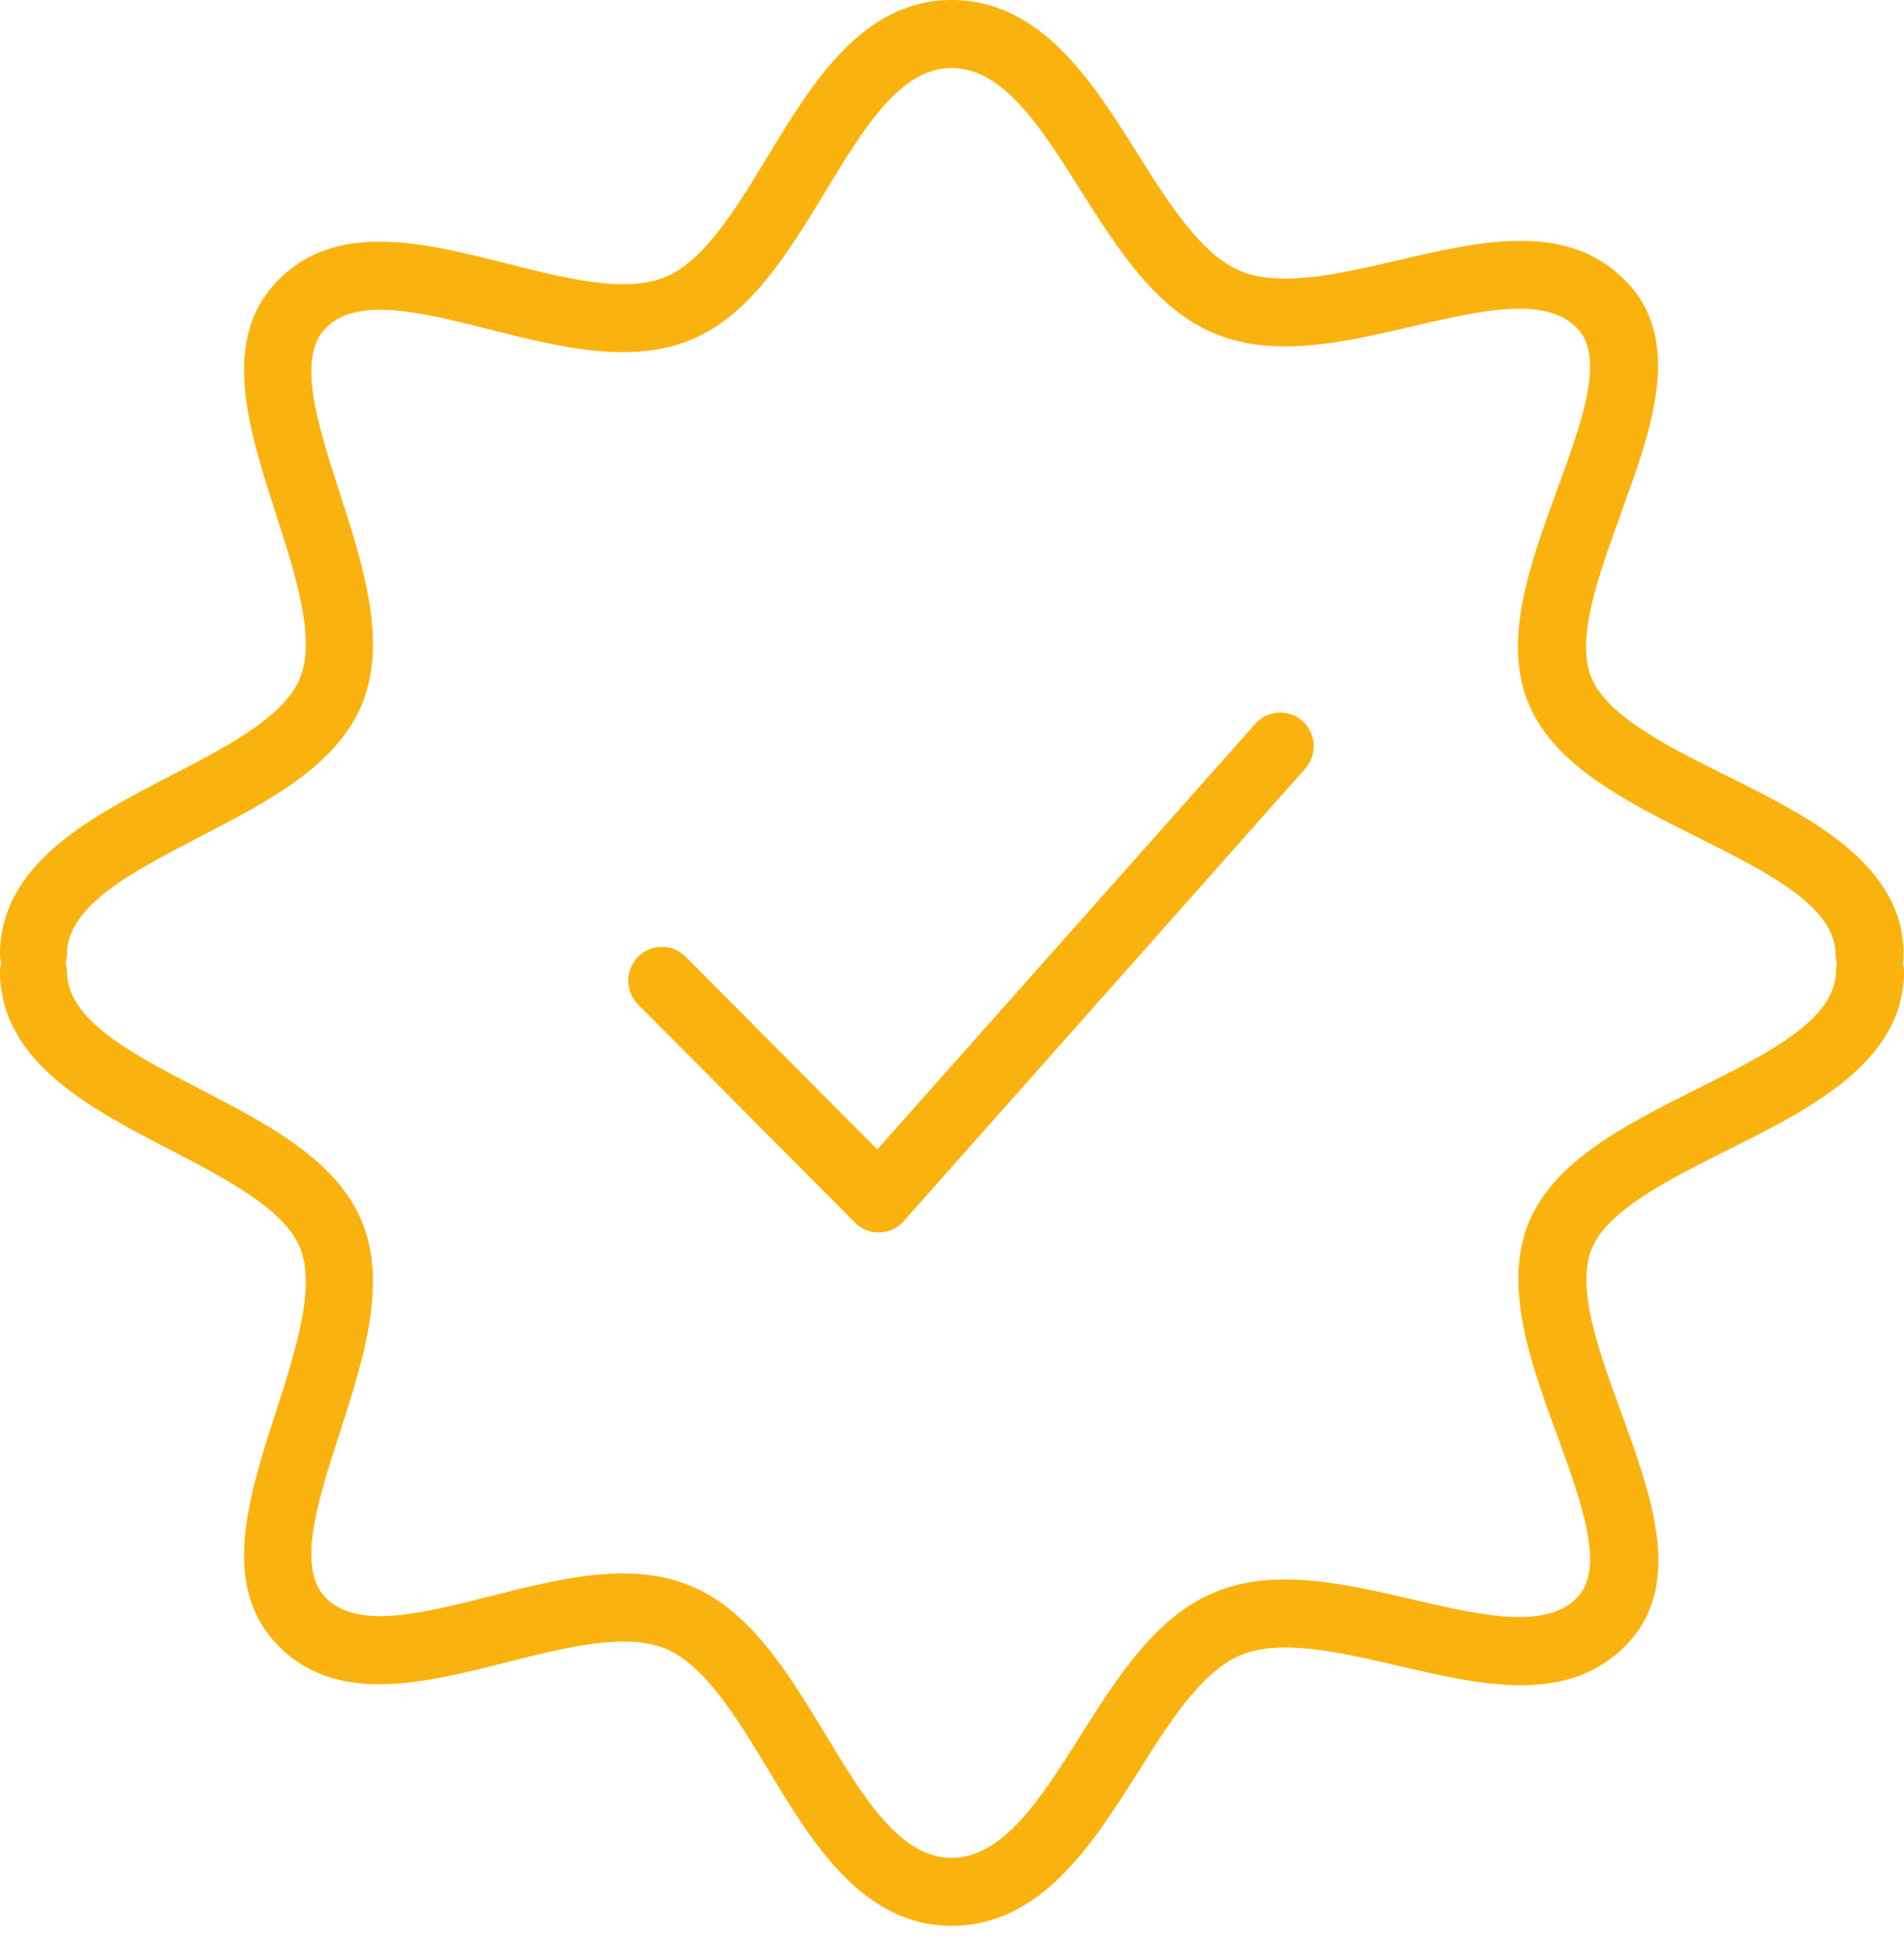 <?xml version="1.0" encoding="UTF-8"?> <svg xmlns="http://www.w3.org/2000/svg" width="43" height="44" viewBox="0 0 43 44" fill="none"><g id="Vector"><path d="M42.993 21.565C42.993 19.519 40.879 18.459 39.009 17.528C37.681 16.869 36.312 16.182 35.946 15.319C35.573 14.436 36.102 13.002 36.603 11.608C37.308 9.671 38.04 7.666 36.691 6.321C35.37 4.995 33.439 5.444 31.569 5.879C30.261 6.185 28.906 6.497 28.005 6.117C27.124 5.743 26.392 4.587 25.687 3.466C24.671 1.842 23.506 0 21.493 0C19.474 0 18.336 1.883 17.333 3.541C16.635 4.689 15.917 5.879 15.036 6.253C14.135 6.633 12.773 6.287 11.451 5.954C9.568 5.478 7.623 4.988 6.295 6.314C4.96 7.653 5.604 9.664 6.234 11.615C6.681 13.001 7.142 14.442 6.769 15.332C6.403 16.202 5.096 16.882 3.828 17.534C2.033 18.465 0 19.519 0 21.564C0 21.626 0.014 21.687 0.027 21.748C0.014 21.809 0 21.863 0 21.931C0 23.977 2.033 25.031 3.828 25.962C5.096 26.621 6.403 27.301 6.769 28.164C7.142 29.054 6.681 30.488 6.234 31.881C5.604 33.825 4.96 35.836 6.295 37.182C7.623 38.514 9.568 38.018 11.451 37.542C12.773 37.209 14.142 36.863 15.043 37.243C15.924 37.617 16.642 38.806 17.34 39.955C18.336 41.613 19.474 43.496 21.493 43.496C23.506 43.496 24.671 41.654 25.694 40.037C26.399 38.915 27.131 37.76 28.012 37.386C28.913 37.005 30.268 37.318 31.576 37.624C33.446 38.059 35.377 38.508 36.698 37.182C38.047 35.83 37.315 33.832 36.61 31.895C36.102 30.501 35.58 29.067 35.953 28.191C36.319 27.327 37.688 26.641 39.016 25.975C40.886 25.044 43 23.984 43 21.938C43 21.87 42.993 21.809 42.973 21.754C42.986 21.686 42.993 21.625 42.993 21.564L42.993 21.565ZM41.462 21.932C41.462 23.026 39.937 23.787 38.324 24.596C36.752 25.384 35.119 26.2 34.537 27.587C33.934 29.027 34.557 30.754 35.167 32.419C35.729 33.968 36.265 35.436 35.607 36.095C34.889 36.816 33.446 36.483 31.914 36.129C30.369 35.769 28.77 35.395 27.408 35.973C26.087 36.53 25.227 37.896 24.393 39.215C23.499 40.629 22.658 41.961 21.486 41.961C20.328 41.961 19.501 40.601 18.634 39.16C17.807 37.801 16.96 36.395 15.625 35.83C14.256 35.246 12.637 35.654 11.065 36.055C9.527 36.442 8.077 36.809 7.365 36.095C6.687 35.416 7.168 33.928 7.677 32.351C8.212 30.692 8.761 28.98 8.164 27.566C7.582 26.187 6.023 25.378 4.512 24.596C2.967 23.794 1.511 23.04 1.511 21.932C1.511 21.871 1.497 21.81 1.484 21.749C1.497 21.688 1.511 21.633 1.511 21.565C1.511 20.457 2.967 19.703 4.512 18.901C6.023 18.119 7.582 17.311 8.164 15.931C8.761 14.517 8.212 12.805 7.677 11.146C7.168 9.57 6.687 8.081 7.365 7.402C8.076 6.688 9.526 7.055 11.065 7.443C12.63 7.837 14.249 8.245 15.625 7.667C16.96 7.103 17.807 5.696 18.634 4.337C19.508 2.896 20.328 1.537 21.486 1.537C22.658 1.537 23.505 2.869 24.393 4.282C25.226 5.601 26.087 6.967 27.408 7.524C28.77 8.102 30.369 7.728 31.914 7.368C33.439 7.014 34.889 6.675 35.607 7.402C36.265 8.061 35.729 9.522 35.16 11.079C34.55 12.751 33.92 14.477 34.53 15.911C35.113 17.297 36.746 18.113 38.318 18.901C39.93 19.71 41.455 20.471 41.455 21.565C41.455 21.626 41.468 21.688 41.482 21.749C41.475 21.803 41.462 21.864 41.462 21.932Z" fill="#FAB30E"></path><path d="M28.347 16.351L19.812 25.961L15.484 21.608C15.189 21.311 14.706 21.311 14.411 21.608C14.116 21.905 14.116 22.391 14.411 22.688L19.309 27.615C19.45 27.756 19.645 27.837 19.846 27.837H19.866C20.074 27.831 20.269 27.743 20.41 27.581L29.474 17.364C29.756 17.046 29.73 16.567 29.414 16.284C29.105 16.007 28.622 16.034 28.347 16.351Z" fill="#FAB30E"></path></g></svg> 
